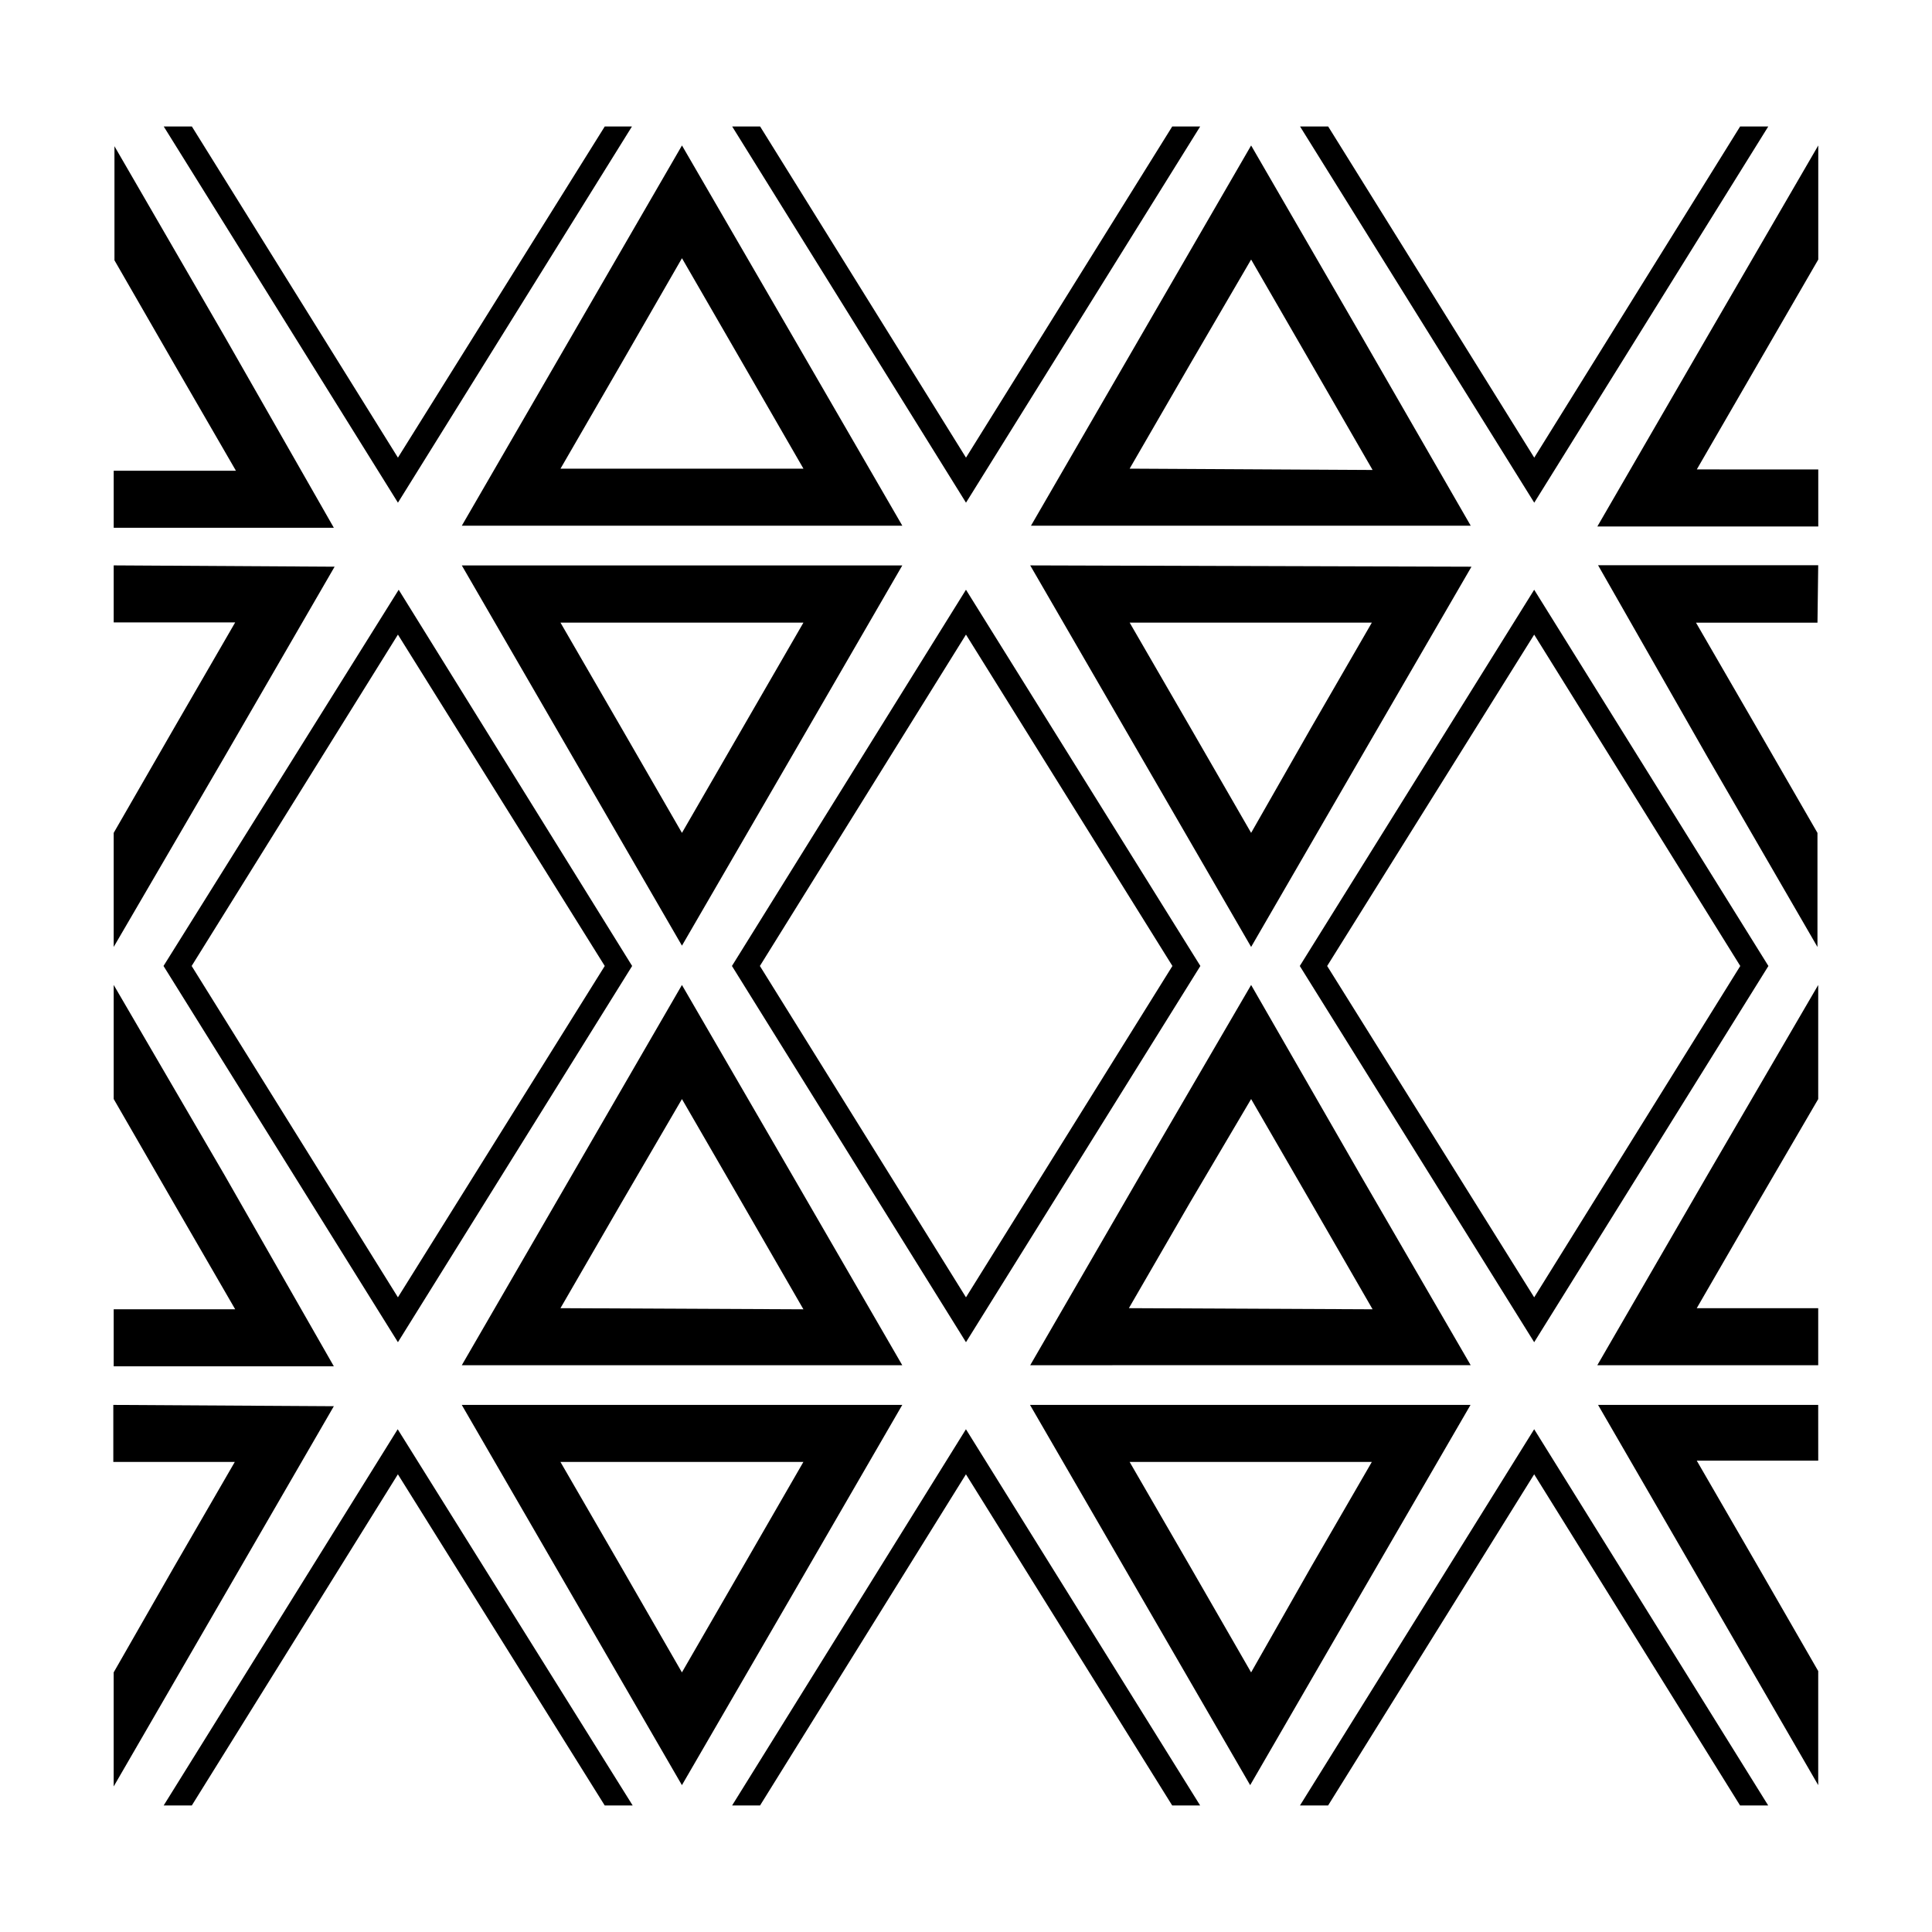 <?xml version="1.0" encoding="UTF-8"?>
<!-- Uploaded to: ICON Repo, www.svgrepo.com, Generator: ICON Repo Mixer Tools -->
<svg fill="#000000" width="800px" height="800px" version="1.1" viewBox="144 144 512 512" xmlns="http://www.w3.org/2000/svg">
 <path d="m625.86 212.78v-30.23l-29.371 50.586-29.172 50.383h58.543v-15.113l-32.191-0.004 16.121-27.859zm-20.707-35.266-54.562 87.766-54.613-87.766h-7.453l62.066 99.703 62.02-99.703zm-251.2 55.418-29.223-50.383-58.344 100.77h116.74zm-61.414 35.266 16.121-27.859 16.07-27.91 16.121 27.91 16.07 27.859zm162.12-90.684-54.66 87.766-54.562-87.766h-7.406l61.969 99.703 62.066-99.703zm-150.39 0-54.812 87.766-54.613-87.766h-7.457l62.07 99.703 62.02-99.703zm200.46 55.418-29.168-50.379-58.344 100.77 116.54-0.004zm-61.363 35.266 16.121-27.859 16.074-27.559 16.121 27.91 16.07 27.859zm-239.86-35.062-29.172-50.383v30.23l16.07 27.91 16.121 27.859-32.391 0.004v15.113h58.34zm422.34 202.13v-30.23l-29.371 50.383-29.172 50.383 58.543-0.004v-15.113h-32.191l16.121-27.859zm0-141.47h-58.34l28.969 50.781 29.172 50.383v-30.23l-16.07-27.859-16.121-27.859h32.195zm-75.27 6.496-62.117 99.707 62.117 99.703 62.07-99.703zm-54.863 99.707 54.863-87.816 54.613 87.816-54.613 87.812zm-141.77 55.418-29.223-50.383-29.168 50.383-29.172 50.383 116.73-0.004zm-61.414 35.266 16.121-27.859 16.074-27.559 16.121 27.859 16.07 27.859zm-26.148-196.84 58.344 100.77 29.223-50.383 29.172-50.383zm74.465 42.977-16.121 27.906-16.07-27.859-16.121-27.859h64.383zm59.148-36.531-62.02 99.707 62.02 99.703 62.117-99.703zm-54.613 99.707 54.613-87.816 54.711 87.816-54.711 87.812zm-95.723-99.703-62.324 99.703 62.121 99.703 62.07-99.703zm-54.867 99.703 54.664-87.816 54.812 87.816-54.812 87.812zm309.74 55.418-28.969-50.383-29.371 50.383-29.172 50.383 116.73-0.004zm-61.363 35.266 16.121-27.859 16.273-27.559 16.121 27.859 16.07 27.859zm-26.148-196.84 29.172 50.383 29.371 50.73 29.172-50.383 29.223-50.383zm74.465 42.977-15.922 27.906-16.07-27.859-16.121-27.859h64.184zm-287.98 118.59-29.371-50.383v30.23l16.07 27.859 16.121 27.859-32.191 0.004v15.113h58.34zm-29.371-161.57v15.113h32.195l-16.121 27.859-16.074 27.91v30.23l29.371-50.383 29.172-50.383zm451.71 222.48h-58.34l58.344 100.77v-30.23l-16.07-27.91-16.121-27.859h32.195zm-75.27 6.449-62.066 99.703h7.457l54.609-87.762 54.562 87.762h7.457zm-284.2-6.449 58.344 100.77 29.223-50.383 29.172-50.383zm74.465 42.977-16.121 27.91-16.07-27.91-16.121-27.859 64.383-0.004zm59.148-36.527-61.969 99.703h7.406l54.562-87.762 54.66 87.762h7.406zm-150.59 0-62.02 99.703h7.457l54.613-87.762 54.812 87.762h7.406zm167.57-6.449 58.344 100.77 29.172-50.383 29.223-50.383zm74.465 42.977-15.871 27.91-16.07-27.91-16.121-27.859 64.184-0.004zm-317.4-42.977v15.113h32.195l-16.121 27.859-15.977 27.914v30.23l58.344-100.77z"/>
</svg>